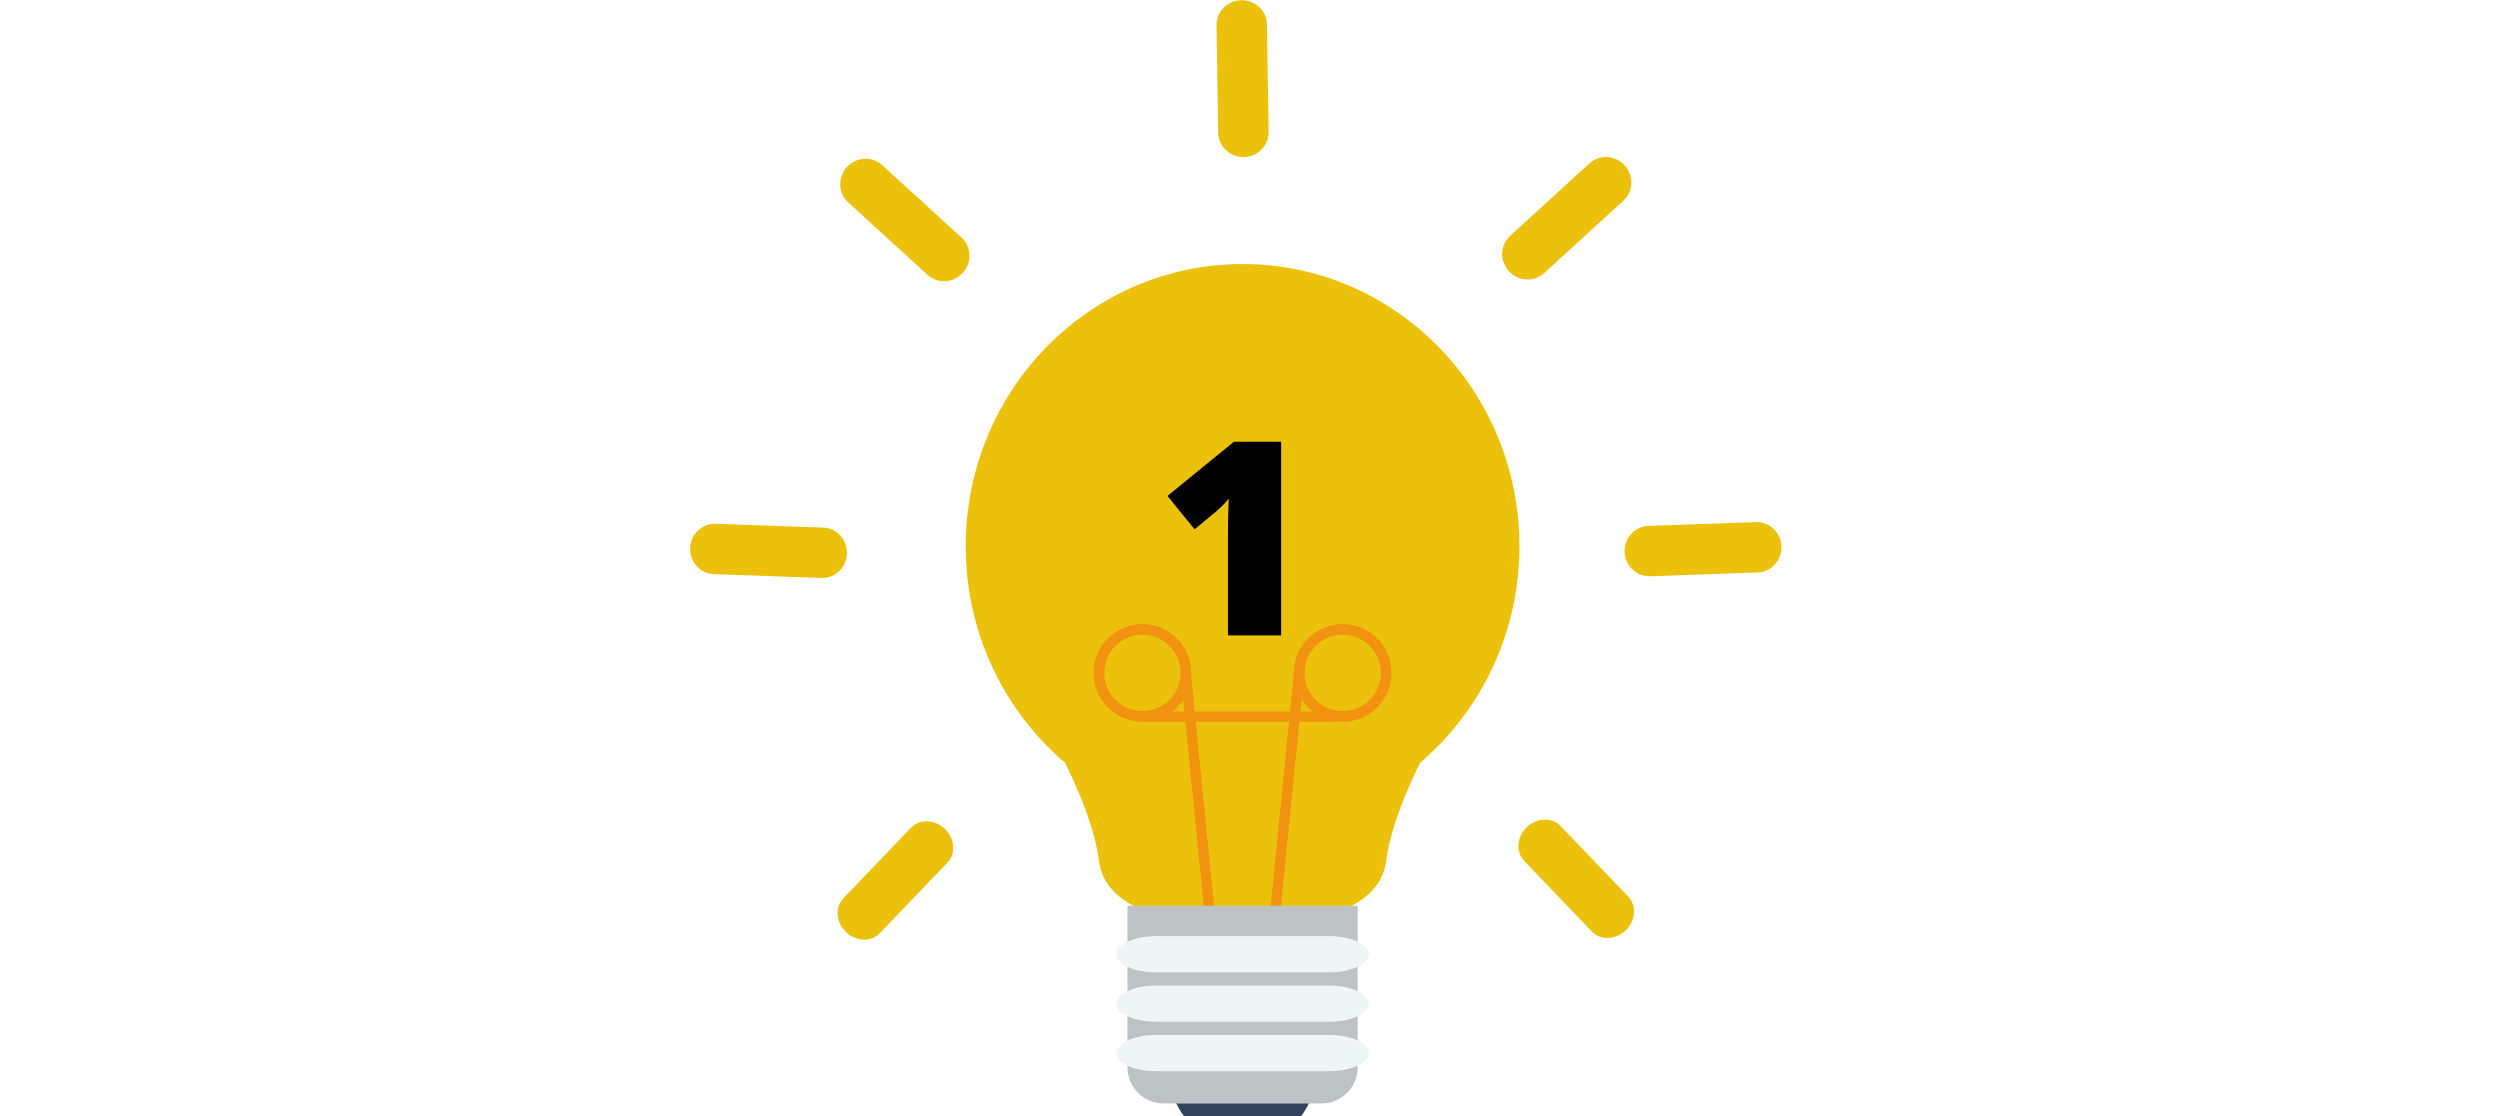 <svg xmlns="http://www.w3.org/2000/svg" xmlns:xlink="http://www.w3.org/1999/xlink" width="860" zoomAndPan="magnify" viewBox="0 0 645 288" height="384" preserveAspectRatio="xMidYMid meet" version="1.0"><defs><g><g id="id1"/></g><clipPath id="id2"><path d="M 301.656 257.539 L 339.668 257.539 L 339.668 288 L 301.656 288 Z M 301.656 257.539 " clip-rule="nonzero"/></clipPath><clipPath id="id3"><path d="M 419 134 L 459.832 134 L 459.832 149 L 419 149 Z M 419 134 " clip-rule="nonzero"/></clipPath></defs><rect x="-64.5" width="774" fill="rgb(100%, 100%, 100%)" y="-28.8" height="345.6" fill-opacity="1"/><rect x="-64.5" width="774" fill="rgb(100%, 100%, 100%)" y="-28.8" height="345.6" fill-opacity="1"/><rect x="-64.5" width="774" fill="rgb(100%, 100%, 100%)" y="-28.8" height="345.6" fill-opacity="1"/><path fill="rgb(92.549%, 75.69%, 4.709%)" d="M 392.012 140.926 C 392.012 100.723 360.031 68.125 320.582 68.125 C 281.133 68.125 249.152 100.723 249.152 140.926 C 249.152 163.375 259.117 183.441 274.781 196.797 C 278.613 204.512 282.445 213.883 283.559 222.23 C 286 240.531 320.582 238.496 320.582 238.496 C 320.582 238.496 355.164 240.531 357.602 222.23 C 358.719 213.883 362.551 204.512 366.379 196.797 C 382.047 183.441 392.012 163.371 392.012 140.926 " fill-opacity="1" fill-rule="nonzero"/><path fill="rgb(94.899%, 57.249%, 6.67%)" d="M 346.414 183.453 C 340.969 183.453 336.562 179.047 336.562 173.609 C 336.562 168.168 340.969 163.758 346.414 163.758 C 351.855 163.758 356.266 168.168 356.266 173.609 C 356.266 179.047 351.855 183.453 346.414 183.453 Z M 335.496 183.566 L 335.812 180.418 C 336.59 181.625 337.57 182.691 338.707 183.566 Z M 302.457 183.566 C 303.551 182.723 304.5 181.707 305.266 180.555 L 305.566 183.566 Z M 284.898 173.609 C 284.898 168.168 289.309 163.758 294.75 163.758 C 300.195 163.758 304.602 168.168 304.602 173.609 C 304.602 179.047 300.195 183.453 294.75 183.453 C 289.309 183.453 284.898 179.047 284.898 173.609 Z M 346.414 161.004 C 339.449 161.004 333.801 166.645 333.801 173.609 C 333.801 173.68 333.812 173.75 333.812 173.816 L 332.84 183.566 L 308.227 183.566 L 307.316 174.465 C 307.336 174.18 307.359 173.895 307.359 173.609 C 307.359 166.645 301.715 161.004 294.75 161.004 C 287.785 161.004 282.141 166.645 282.141 173.609 C 282.141 180.566 287.785 186.211 294.75 186.211 L 305.832 186.211 L 311.055 238.562 L 313.684 238.301 L 308.488 186.211 L 332.578 186.211 L 327.383 238.301 L 330.012 238.562 L 335.234 186.211 L 344.379 186.211 L 344.379 186.031 C 345.043 186.141 345.719 186.211 346.414 186.211 C 353.379 186.211 359.023 180.566 359.023 173.609 C 359.023 166.645 353.379 161.004 346.414 161.004 " fill-opacity="1" fill-rule="nonzero"/><g clip-path="url(#id2)"><path fill="rgb(19.609%, 26.27%, 35.689%)" d="M 339.504 276.414 C 339.594 286.852 331.195 295.398 320.746 295.488 C 310.297 295.578 301.754 287.188 301.66 276.742 C 301.57 266.301 309.969 257.762 320.418 257.668 C 330.863 257.578 339.41 265.969 339.504 276.414 " fill-opacity="1" fill-rule="nonzero"/></g><path fill="rgb(74.12%, 76.079%, 77.249%)" d="M 350.277 233.684 L 350.277 275.355 C 350.277 280.523 346.09 284.707 340.922 284.707 L 300.242 284.707 C 295.074 284.707 290.887 280.523 290.887 275.355 L 290.887 233.684 L 350.277 233.684 " fill-opacity="1" fill-rule="nonzero"/><path fill="rgb(93.729%, 95.689%, 95.689%)" d="M 342.879 267.016 L 298.285 267.016 C 292.617 267.016 288.027 269.113 288.027 271.691 C 288.027 274.195 292.336 276.238 297.758 276.363 C 297.926 276.363 298.105 276.371 298.285 276.371 L 342.879 276.371 C 343.059 276.371 343.238 276.363 343.406 276.363 C 348.828 276.238 353.137 274.195 353.137 271.691 C 353.137 269.113 348.543 267.016 342.879 267.016 " fill-opacity="1" fill-rule="nonzero"/><path fill="rgb(93.729%, 95.689%, 95.689%)" d="M 342.879 254.266 L 298.285 254.266 C 292.617 254.266 288.027 256.359 288.027 258.941 C 288.027 261.441 292.336 263.488 297.758 263.613 C 297.926 263.613 298.105 263.617 298.285 263.617 L 342.879 263.617 C 343.059 263.617 343.238 263.613 343.406 263.613 C 348.828 263.488 353.137 261.441 353.137 258.941 C 353.137 256.359 348.543 254.266 342.879 254.266 " fill-opacity="1" fill-rule="nonzero"/><path fill="rgb(93.729%, 95.689%, 95.689%)" d="M 342.879 241.512 L 298.285 241.512 C 292.617 241.512 288.027 243.605 288.027 246.188 C 288.027 248.688 292.336 250.734 297.758 250.859 C 297.926 250.859 298.105 250.863 298.285 250.863 L 342.879 250.863 C 343.059 250.863 343.238 250.859 343.406 250.859 C 348.828 250.734 353.137 248.688 353.137 246.188 C 353.137 243.605 348.543 241.512 342.879 241.512 " fill-opacity="1" fill-rule="nonzero"/><path fill="rgb(92.549%, 75.69%, 4.709%)" d="M 420.098 231.34 L 402.625 213.113 C 400.406 210.797 396.504 210.934 393.906 213.418 C 391.395 215.824 391.023 219.551 393.023 221.891 C 393.09 221.961 393.156 222.039 393.227 222.109 L 410.695 240.34 C 410.766 240.41 410.836 240.48 410.902 240.551 C 413.152 242.645 416.898 242.438 419.41 240.031 C 422.008 237.547 422.316 233.656 420.098 231.34 " fill-opacity="1" fill-rule="nonzero"/><g clip-path="url(#id3)"><path fill="rgb(92.549%, 75.69%, 4.709%)" d="M 453.008 134.699 L 425.297 135.68 C 421.777 135.805 419.023 138.816 419.152 142.402 C 419.277 145.879 422.055 148.633 425.43 148.688 C 425.531 148.684 425.645 148.684 425.758 148.68 L 453.469 147.699 C 453.582 147.699 453.691 147.688 453.797 147.684 C 457.16 147.391 459.738 144.453 459.613 140.977 C 459.484 137.387 456.527 134.574 453.008 134.699 " fill-opacity="1" fill-rule="nonzero"/></g><path fill="rgb(92.549%, 75.69%, 4.709%)" d="M 410.062 42.164 L 389.598 60.863 C 387 63.238 386.855 67.312 389.281 69.965 C 391.629 72.531 395.527 72.824 398.133 70.68 C 398.211 70.609 398.301 70.539 398.383 70.465 L 418.844 51.762 C 418.93 51.688 419.008 51.609 419.086 51.539 C 421.457 49.133 421.512 45.227 419.164 42.66 C 416.738 40.012 412.664 39.785 410.062 42.164 " fill-opacity="1" fill-rule="nonzero"/><path fill="rgb(92.549%, 75.69%, 4.709%)" d="M 217.57 231.777 L 235.043 213.551 C 237.262 211.234 241.164 211.371 243.758 213.855 C 246.273 216.262 246.641 219.992 244.645 222.328 C 244.574 222.398 244.512 222.477 244.441 222.547 L 226.973 240.777 C 226.902 240.848 226.832 240.918 226.762 240.988 C 224.512 243.082 220.77 242.879 218.258 240.469 C 215.66 237.984 215.355 234.09 217.57 231.777 " fill-opacity="1" fill-rule="nonzero"/><path fill="rgb(92.549%, 75.69%, 4.709%)" d="M 184.656 135.137 L 212.371 136.117 C 215.891 136.242 218.641 139.254 218.516 142.84 C 218.391 146.32 215.613 149.066 212.238 149.125 C 212.133 149.121 212.023 149.121 211.91 149.117 L 184.199 148.141 C 184.086 148.137 183.977 148.125 183.871 148.125 C 180.508 147.828 177.93 144.891 178.055 141.414 C 178.18 137.824 181.137 135.016 184.656 135.137 " fill-opacity="1" fill-rule="nonzero"/><path fill="rgb(92.549%, 75.69%, 4.709%)" d="M 227.605 42.598 L 248.07 61.301 C 250.672 63.676 250.812 67.75 248.387 70.402 C 246.039 72.969 242.141 73.262 239.531 71.117 C 239.453 71.047 239.367 70.977 239.285 70.902 L 218.82 52.199 C 218.738 52.125 218.66 52.047 218.586 51.977 C 216.215 49.574 216.156 45.668 218.504 43.098 C 220.93 40.449 225.008 40.223 227.605 42.598 " fill-opacity="1" fill-rule="nonzero"/><path fill="rgb(92.549%, 75.69%, 4.709%)" d="M 313.855 6.535 L 314.293 34.246 C 314.352 37.766 317.309 40.57 320.902 40.516 C 324.383 40.461 327.188 37.738 327.309 34.367 C 327.309 34.262 327.309 34.148 327.309 34.039 L 326.871 6.328 C 326.867 6.215 326.863 6.105 326.859 6 C 326.629 2.633 323.742 0.004 320.262 0.055 C 316.668 0.117 313.797 3.016 313.855 6.535 " fill-opacity="1" fill-rule="nonzero"/><g fill="rgb(0%, 0%, 0%)" fill-opacity="1"><g transform="translate(298.329, 163.933)"><g><path d="M 32.203 0 L 18.484 0 L 18.484 -26.453 C 18.484 -29.672 18.555 -32.613 18.703 -35.281 C 17.859 -34.25 16.805 -33.176 15.547 -32.062 L 9.875 -27.375 L 2.875 -35.984 L 20.031 -49.969 L 32.203 -49.969 Z M 32.203 0 "/></g></g></g></svg>